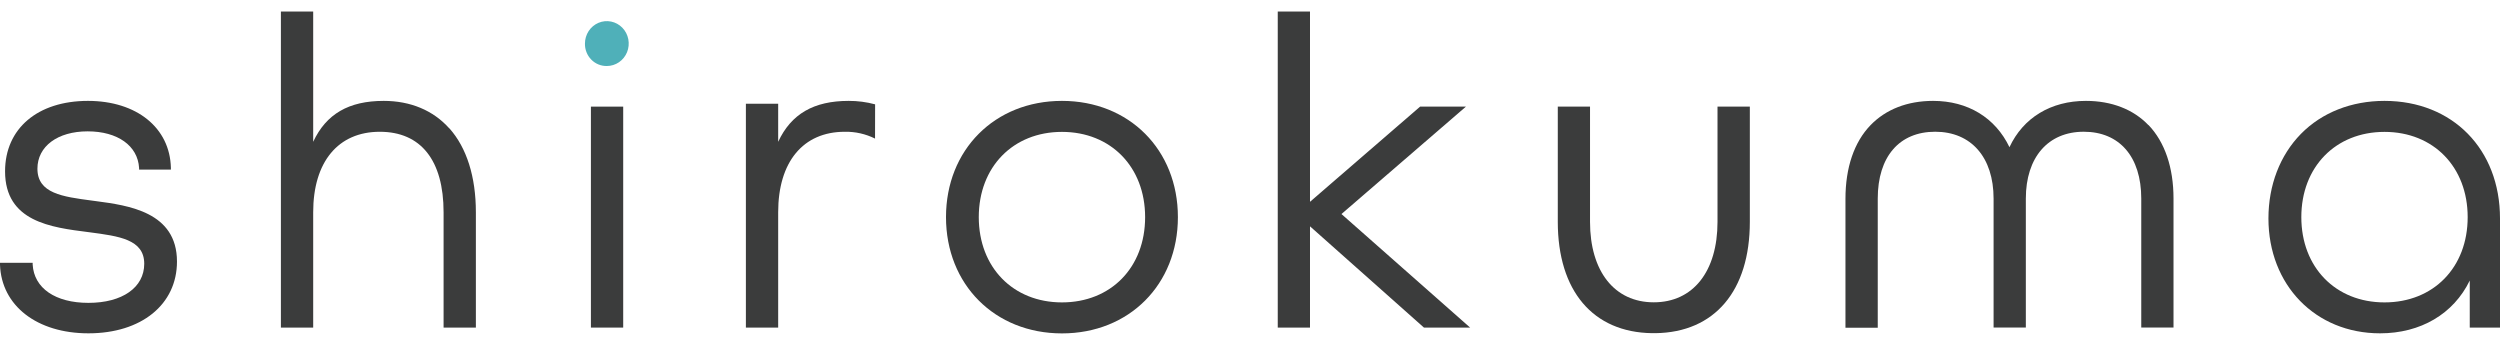 <svg width="200" height="27" viewBox="0 0 200 27" fill="none" xmlns="http://www.w3.org/2000/svg">
<path d="M46.796 3.486C46.796 3.131 46.898 2.784 47.091 2.488C47.283 2.193 47.557 1.963 47.877 1.827C48.197 1.691 48.549 1.656 48.889 1.725C49.228 1.794 49.54 1.965 49.785 2.216C50.03 2.467 50.197 2.787 50.264 3.135C50.332 3.484 50.297 3.845 50.165 4.173C50.032 4.501 49.808 4.781 49.52 4.978C49.232 5.175 48.893 5.281 48.547 5.281C48.316 5.285 48.086 5.242 47.871 5.153C47.657 5.065 47.462 4.933 47.299 4.765C47.135 4.598 47.006 4.398 46.92 4.178C46.833 3.958 46.791 3.723 46.796 3.486Z" fill="#4FB0B9"/>
<path d="M49.856 8.53H47.273V26.207H49.856V8.53Z" fill="#3B3C3C"/>
<path d="M7.664 16.088L7.334 16.044C5.006 15.734 2.994 15.474 2.994 13.496C2.994 11.707 4.609 10.508 7.011 10.508C9.412 10.508 11.021 11.658 11.127 13.434V13.57H13.671V13.422C13.595 10.222 10.931 8.071 7.038 8.071C3.009 8.071 0.405 10.284 0.405 13.707C0.405 17.737 4.092 18.193 7.059 18.568L7.174 18.583C9.515 18.893 11.539 19.148 11.539 21.101C11.539 23.001 9.784 24.229 7.074 24.229C4.428 24.229 2.719 23.054 2.613 21.163V21.026H0V21.175C0.112 24.458 2.955 26.666 7.077 26.666C11.312 26.666 14.158 24.359 14.158 20.924C14.158 16.947 10.25 16.432 7.664 16.088Z" fill="#3B3C3C"/>
<path d="M84.956 8.071C79.581 8.071 75.68 11.983 75.68 17.371C75.68 22.759 79.581 26.672 84.956 26.672C90.331 26.672 94.232 22.762 94.232 17.371C94.232 11.98 90.331 8.071 84.956 8.071ZM91.61 17.371C91.61 21.401 88.87 24.192 84.956 24.192C81.042 24.192 78.302 21.383 78.302 17.371C78.302 13.36 81.042 10.551 84.956 10.551C88.87 10.551 91.61 13.36 91.61 17.371Z" fill="#3B3C3C"/>
<path d="M107.317 17.123L117.273 8.53H113.608L104.8 16.144V0.925H102.22V26.207H104.8V18.106L113.916 26.207H117.609L107.317 17.123Z" fill="#3B3C3C"/>
<path d="M171.875 10.011C170.665 8.744 168.92 8.071 166.873 8.071C164.069 8.071 161.858 9.416 160.757 11.775C159.626 9.416 157.43 8.071 154.648 8.071C152.6 8.071 150.87 8.744 149.645 10.011C148.332 11.369 147.637 13.403 147.637 15.902V26.219H150.22V15.886C150.22 12.538 151.938 10.539 154.817 10.539C157.696 10.539 159.487 12.591 159.487 15.886V26.203H162.067V15.886C162.067 12.588 163.842 10.539 166.7 10.539C169.559 10.539 171.301 12.538 171.301 15.886V26.203H173.881V15.886C173.881 13.406 173.188 11.366 171.875 9.996" fill="#3B3C3C"/>
<path d="M190.751 8.071C188.123 8.071 185.751 9.001 184.076 10.709C182.4 12.417 181.475 14.814 181.475 17.474C181.475 22.8 185.231 26.666 190.406 26.666C193.648 26.666 196.283 25.115 197.58 22.443V26.207H200V17.474C200 11.937 196.201 8.071 190.76 8.071M197.414 17.371C197.414 21.401 194.674 24.192 190.76 24.192C186.846 24.192 184.106 21.383 184.106 17.371C184.106 13.36 186.843 10.551 190.76 10.551C194.677 10.551 197.414 13.36 197.414 17.371Z" fill="#3B3C3C"/>
<path d="M137.401 8.53V17.746C137.401 21.718 135.447 24.185 132.302 24.185C129.156 24.185 127.202 21.705 127.202 17.746V8.53H124.623V17.746C124.623 23.271 127.438 26.588 132.163 26.653H132.444C137.168 26.588 139.987 23.271 139.987 17.746V8.53H137.401Z" fill="#3B3C3C"/>
<path d="M35.943 10.269C34.655 8.83 32.84 8.071 30.696 8.071C27.904 8.071 26.096 9.116 25.055 11.345V0.925H22.472V26.207H25.055V16.981C25.055 12.95 27.048 10.542 30.384 10.542C33.675 10.542 35.487 12.83 35.487 16.981V26.207H38.07V16.981C38.07 14.141 37.335 11.819 35.953 10.269" fill="#3B3C3C"/>
<path d="M70.009 8.347C69.318 8.161 68.606 8.068 67.892 8.071C65.1 8.071 63.291 9.116 62.254 11.345V8.297H59.671V26.207H62.254V16.981C62.254 12.95 64.247 10.542 67.583 10.542C68.42 10.525 69.25 10.712 70.003 11.087L70.009 8.347Z" fill="#3B3C3C"/>
</svg>

